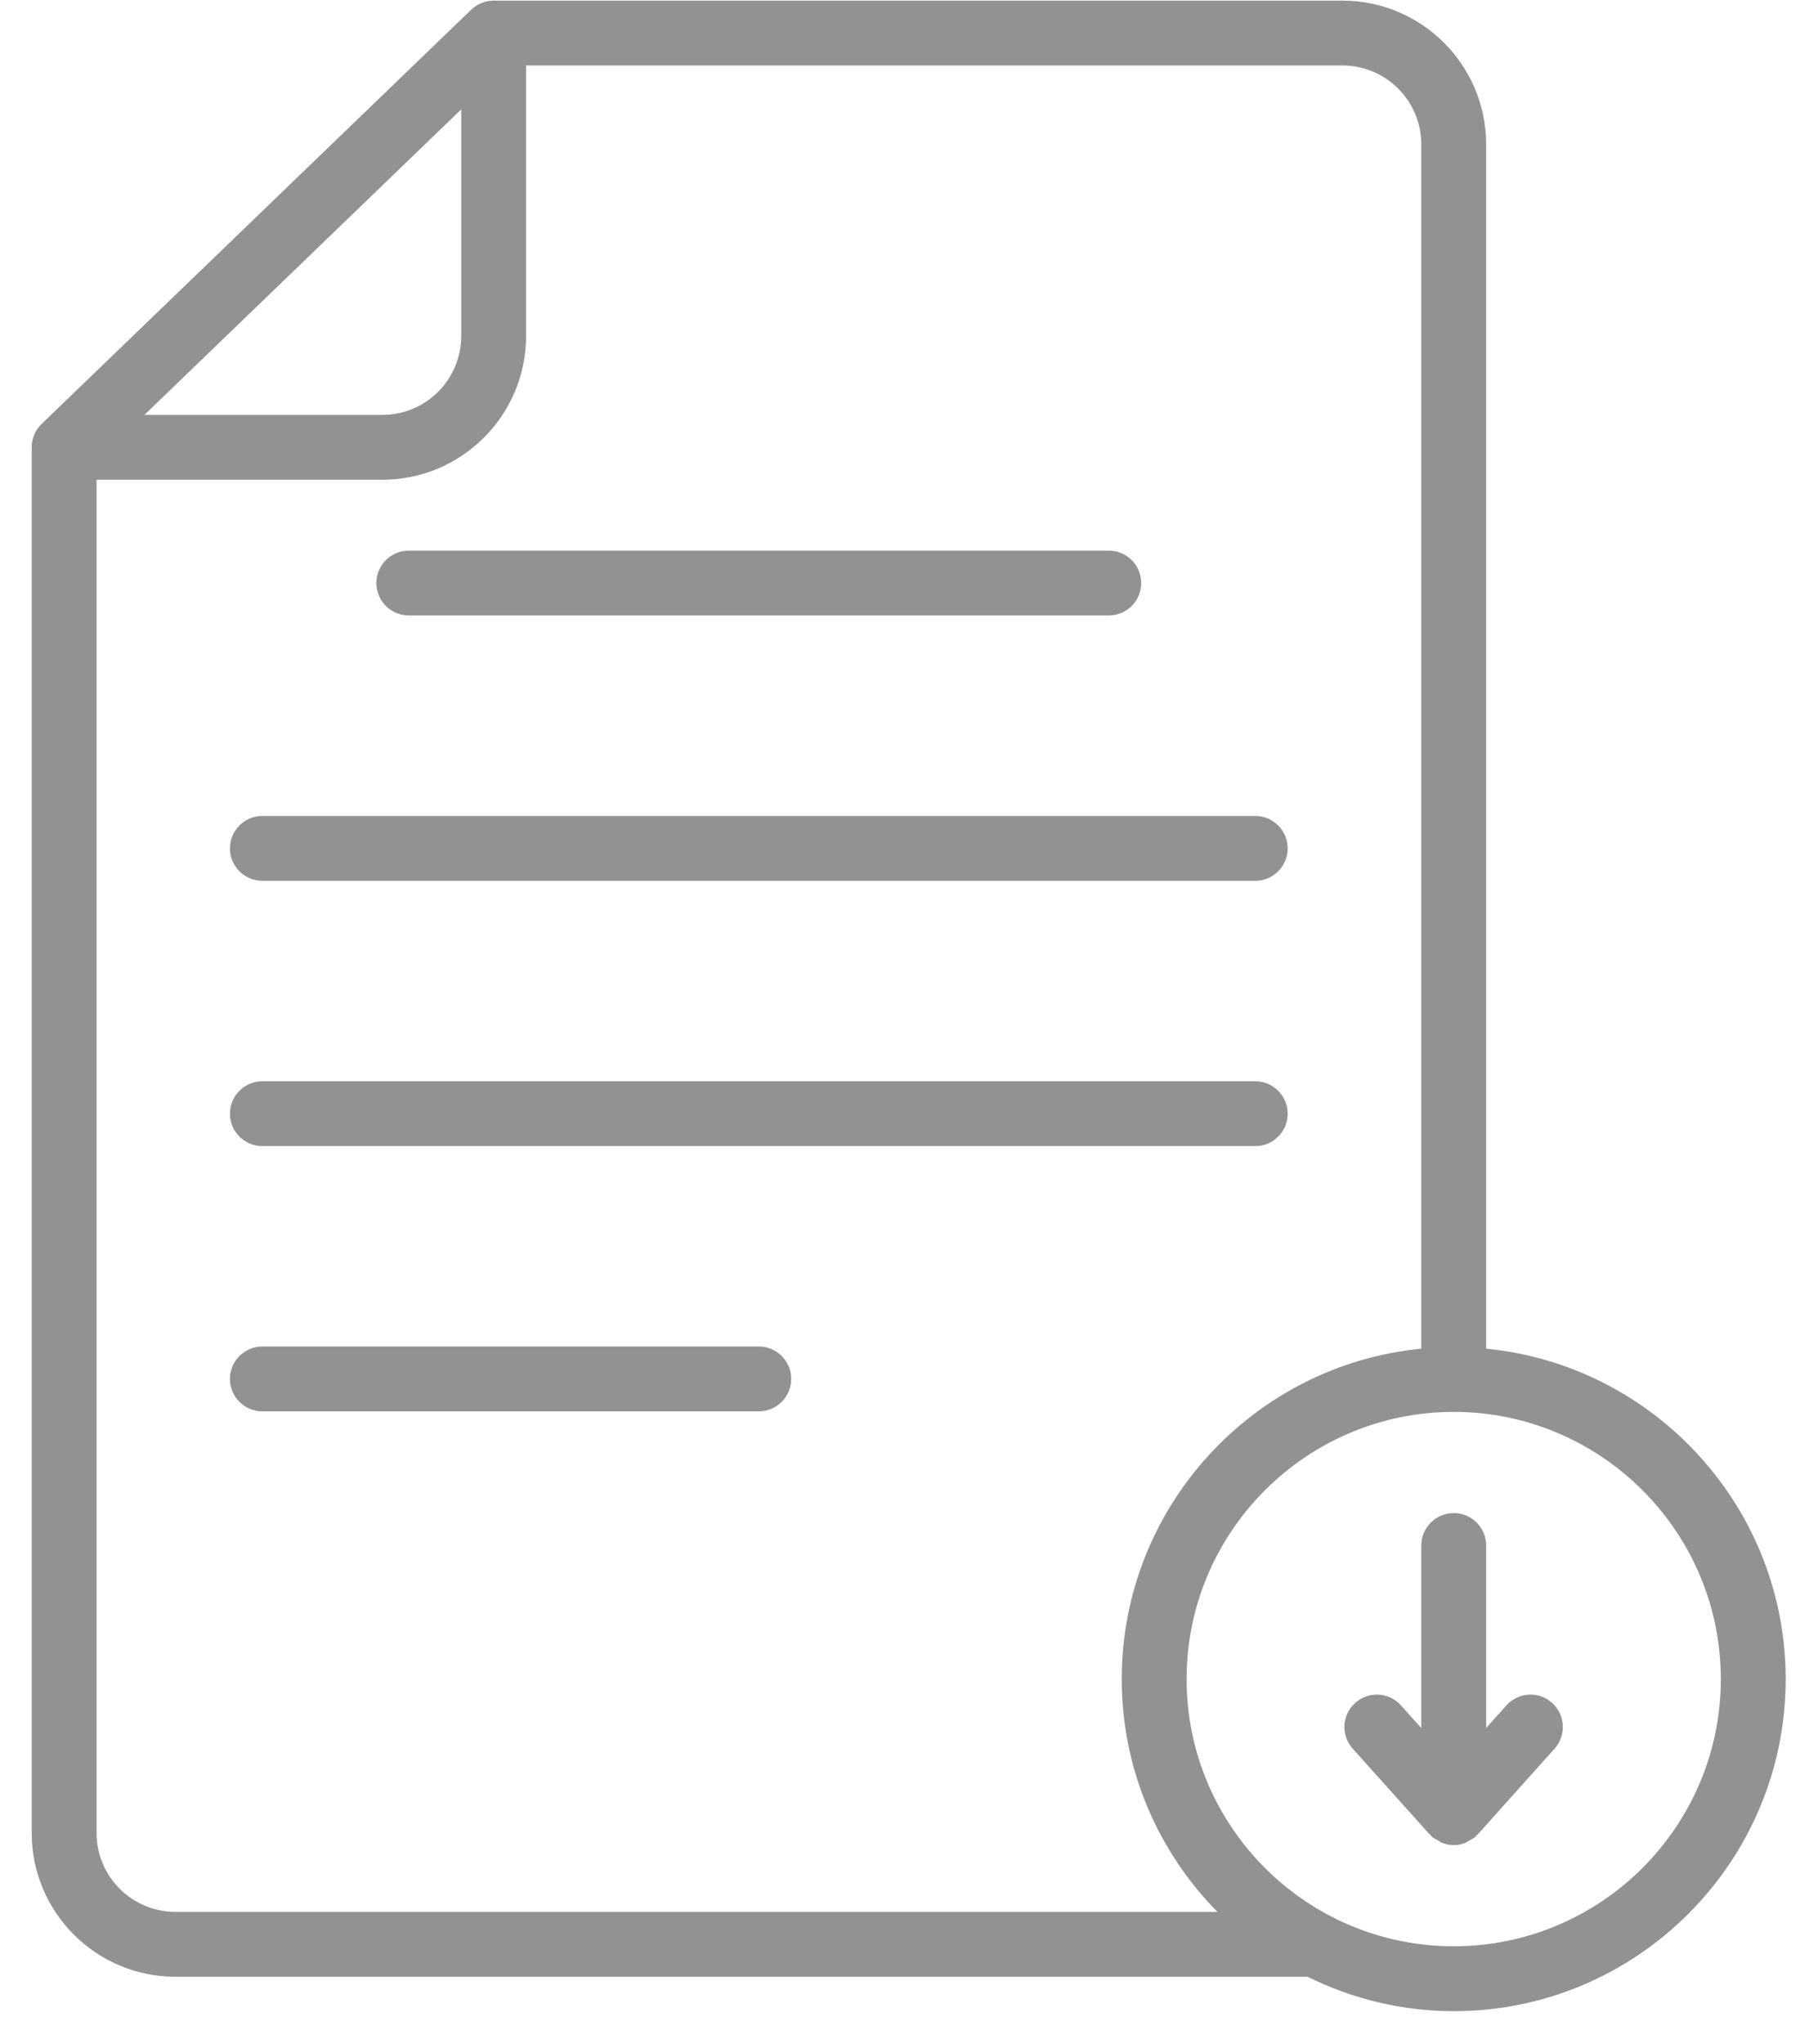 <svg width="54" height="61" viewBox="0 0 54 61" fill="none" xmlns="http://www.w3.org/2000/svg">
<path d="M44.363 40.248V4.309C44.363 1.943 42.438 0.019 40.073 0.019H14.736C14.486 0.019 14.245 0.117 14.065 0.29L1.242 12.652C1.052 12.834 0.946 13.086 0.946 13.349V54.702C0.946 57.068 2.87 58.992 5.235 58.992H39.031C40.35 59.642 41.828 60.019 43.395 60.019C48.859 60.019 53.304 55.575 53.304 50.111C53.303 44.972 49.374 40.737 44.363 40.248L44.363 40.248ZM13.768 3.264V10.028C13.768 11.326 12.713 12.382 11.414 12.382H4.311L13.768 3.264ZM2.882 54.702V14.317H11.414C13.779 14.317 15.704 12.393 15.704 10.028V1.954H40.073C41.37 1.954 42.427 3.01 42.427 4.309V40.248C37.415 40.736 33.485 44.971 33.485 50.108C33.485 52.813 34.577 55.265 36.34 57.055L5.235 57.056C3.937 57.054 2.882 55.999 2.882 54.701L2.882 54.702ZM43.395 58.082C38.999 58.082 35.421 54.506 35.421 50.109C35.421 45.713 38.999 42.135 43.395 42.135C47.791 42.135 51.368 45.713 51.368 50.109C51.368 54.506 47.791 58.082 43.395 58.082Z" fill="#262626" fill-opacity="0.5"/>
<path d="M44.967 50.893L44.363 51.567V46.122C44.363 45.588 43.929 45.154 43.395 45.154C42.861 45.154 42.427 45.588 42.427 46.122V51.57L41.819 50.893C41.463 50.495 40.851 50.463 40.453 50.82C40.055 51.177 40.022 51.789 40.38 52.186L42.675 54.743C42.687 54.756 42.704 54.76 42.715 54.773C42.729 54.786 42.735 54.805 42.748 54.817C42.801 54.865 42.864 54.891 42.925 54.924C42.961 54.944 42.992 54.973 43.031 54.988C43.148 55.036 43.271 55.064 43.394 55.064C43.518 55.064 43.64 55.036 43.757 54.988C43.795 54.972 43.826 54.944 43.863 54.924C43.923 54.89 43.986 54.864 44.04 54.816C44.055 54.803 44.06 54.785 44.073 54.772C44.085 54.759 44.102 54.755 44.113 54.742L46.405 52.185C46.762 51.787 46.728 51.176 46.331 50.819C45.936 50.462 45.324 50.497 44.967 50.893L44.967 50.893Z" fill="#262626" fill-opacity="0.5"/>
<path d="M12.203 18.367H33.099C33.633 18.367 34.066 17.933 34.066 17.399C34.066 16.865 33.633 16.432 33.099 16.432H12.203C11.668 16.432 11.235 16.865 11.235 17.399C11.235 17.934 11.668 18.367 12.203 18.367Z" fill="#262626" fill-opacity="0.5"/>
<path d="M7.832 26.286H37.47C38.004 26.286 38.438 25.852 38.438 25.318C38.438 24.784 38.004 24.35 37.47 24.35H7.832C7.298 24.35 6.864 24.784 6.864 25.318C6.864 25.852 7.298 26.286 7.832 26.286Z" fill="#262626" fill-opacity="0.5"/>
<path d="M7.832 34.203H37.47C38.004 34.203 38.438 33.77 38.438 33.236C38.438 32.702 38.004 32.268 37.47 32.268H7.832C7.298 32.268 6.864 32.702 6.864 33.236C6.864 33.77 7.298 34.203 7.832 34.203Z" fill="#262626" fill-opacity="0.5"/>
<path d="M22.652 40.183H7.832C7.298 40.183 6.864 40.617 6.864 41.151C6.864 41.685 7.298 42.119 7.832 42.119H22.651C23.184 42.119 23.618 41.685 23.618 41.151C23.618 40.617 23.186 40.183 22.651 40.183H22.652Z" fill="#262626" fill-opacity="0.5"/>
</svg>
